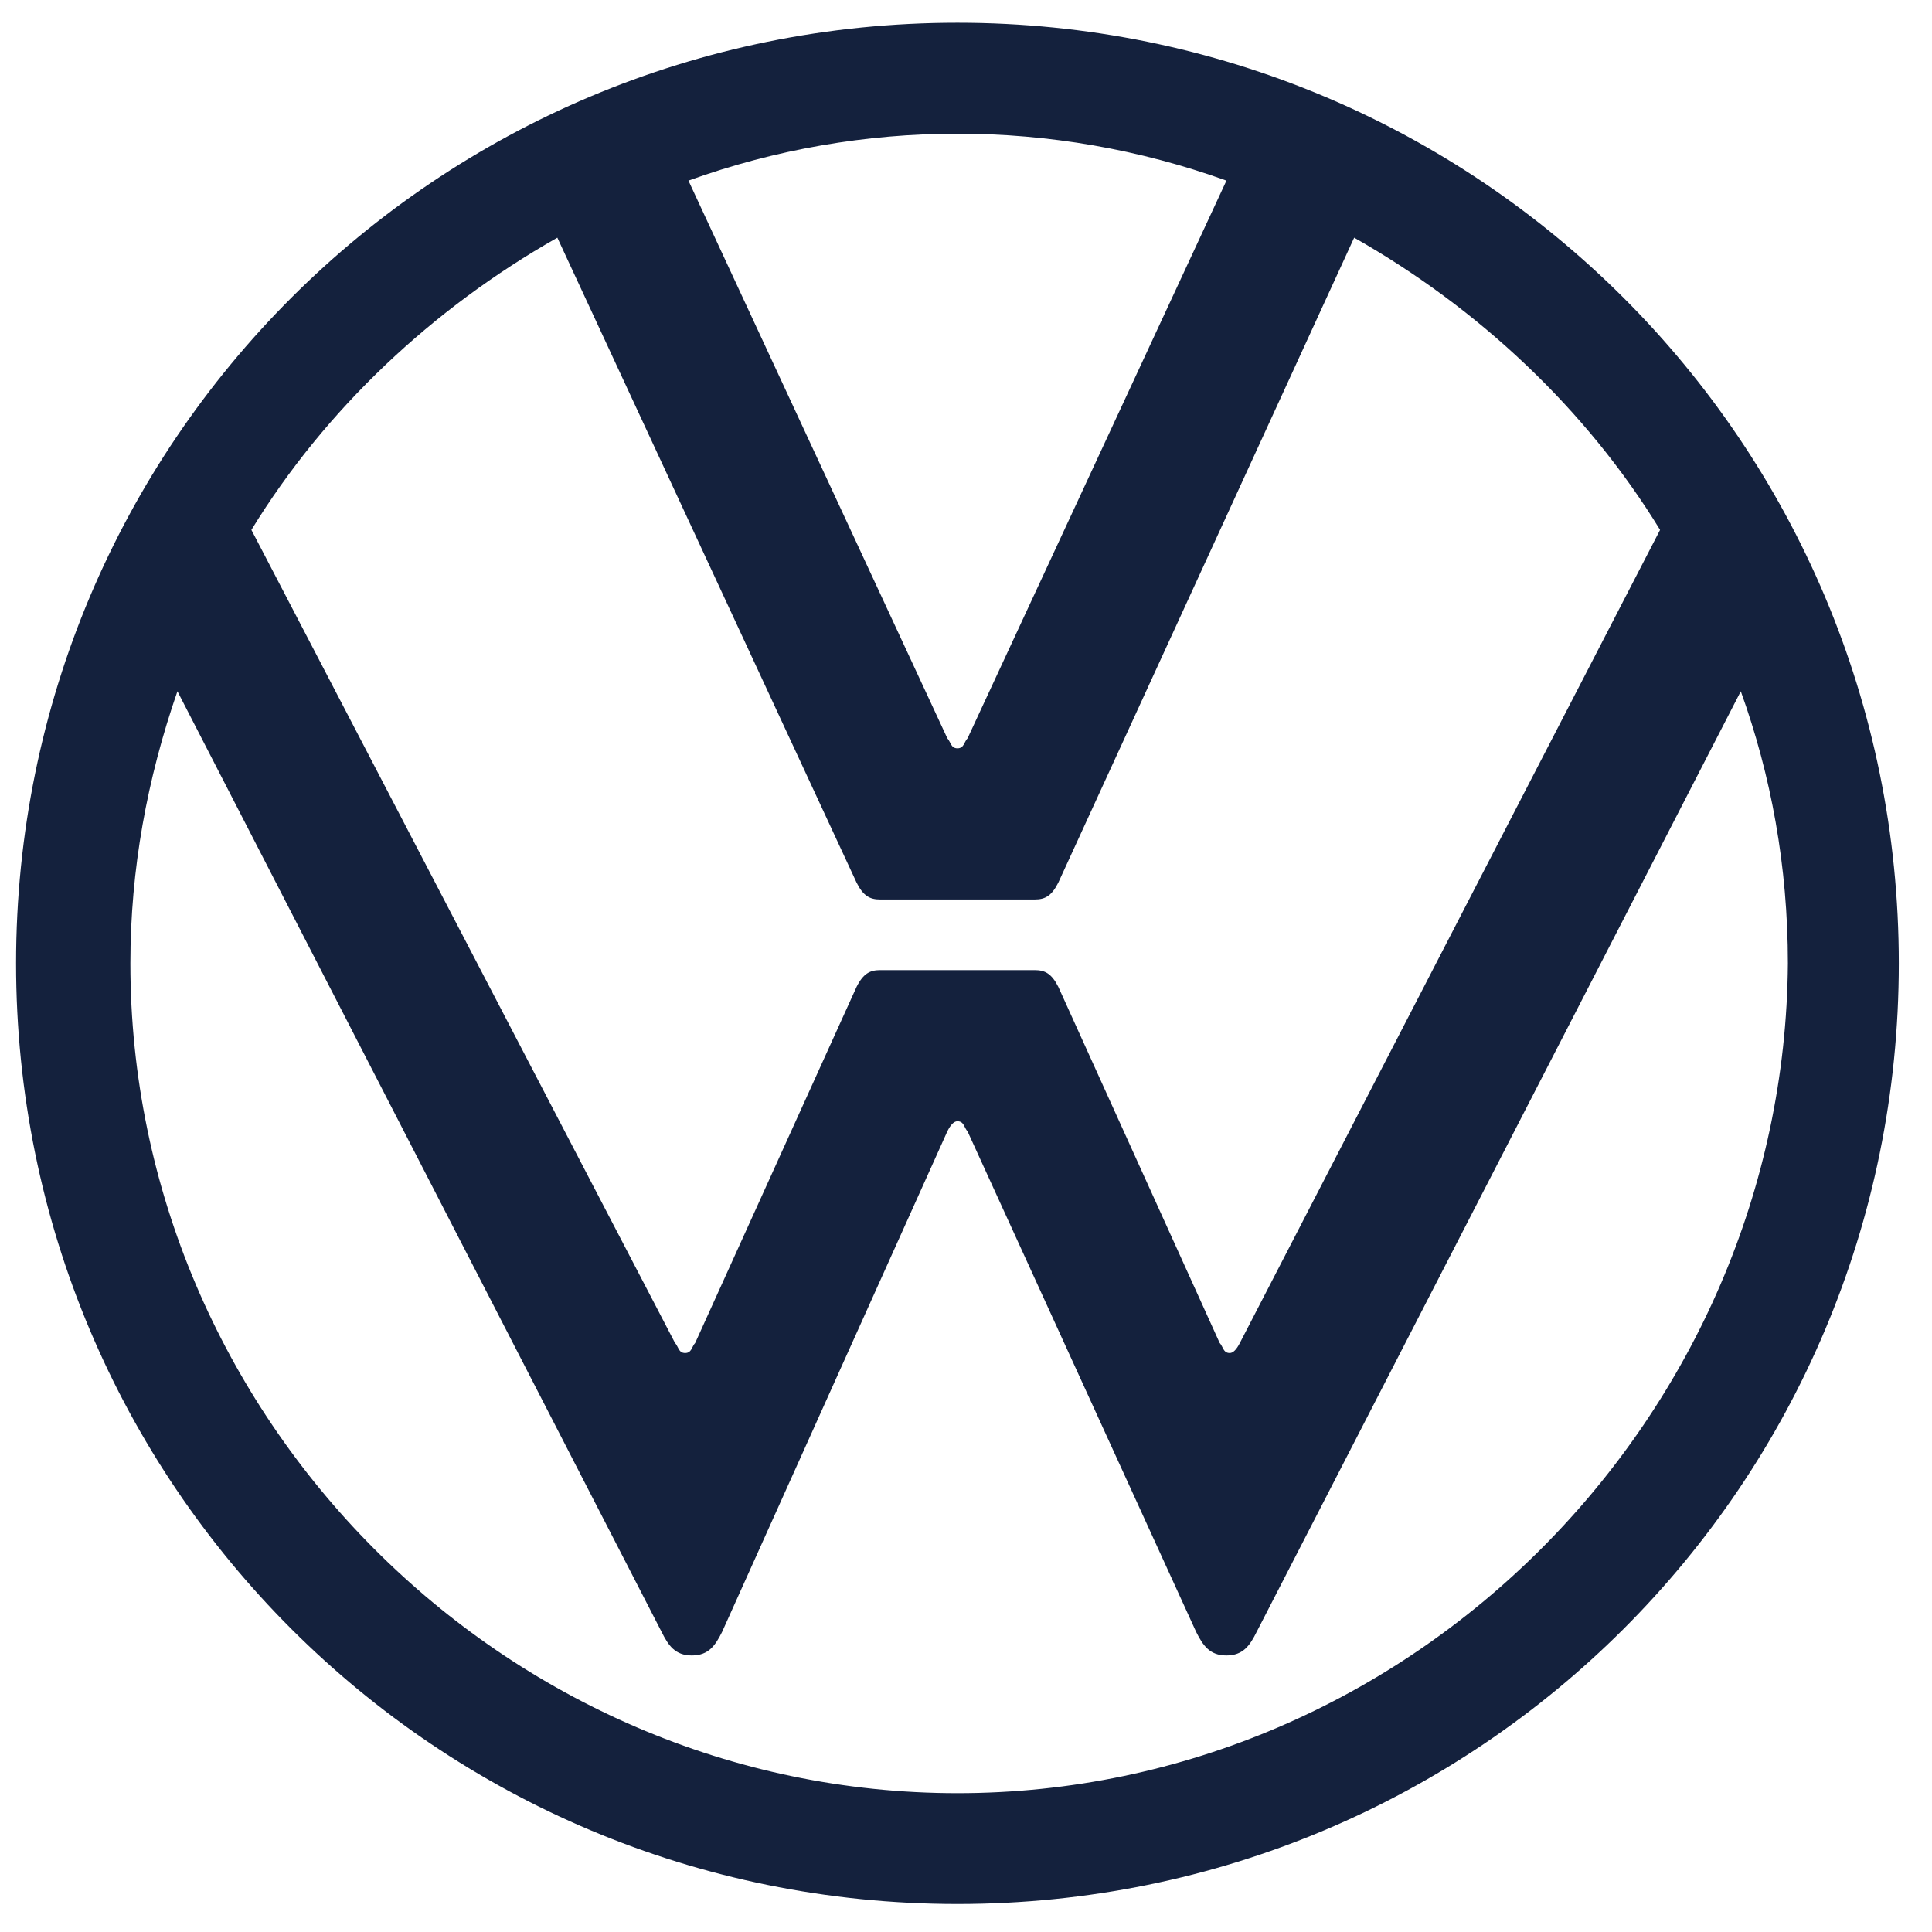 <?xml version="1.0" encoding="UTF-8"?>
<svg width="56px" height="56px" viewBox="0 0 56 56" version="1.1" xmlns="http://www.w3.org/2000/svg" xmlns:xlink="http://www.w3.org/1999/xlink">
    <title>vw</title>
    <g id="Page-1" stroke="none" stroke-width="1" fill="none" fill-rule="evenodd">
        <g id="vw" transform="translate(0.466, 0.659)" fill="#14213D" fill-rule="nonzero">
            <path d="M27.286,51.317 C14.13,51.317 3.313,40.411 3.313,27.265 C3.313,24.538 3.8,21.909 4.677,19.378 L18.711,46.643 C18.905,47.032 19.1,47.325 19.587,47.325 C20.076,47.325 20.269,47.032 20.464,46.643 L26.993,32.134 C27.09,31.938 27.187,31.841 27.286,31.841 C27.481,31.841 27.481,32.036 27.579,32.134 L34.205,46.643 C34.401,47.032 34.594,47.325 35.083,47.325 C35.569,47.325 35.765,47.032 35.958,46.643 L49.992,19.378 C50.868,21.812 51.357,24.441 51.357,27.265 C51.259,40.411 40.442,51.317 27.286,51.317 M27.286,21.032 C27.09,21.032 27.09,20.837 26.993,20.742 L19.489,4.576 C24.528,2.762 30.043,2.762 35.083,4.576 L27.579,20.742 C27.481,20.837 27.481,21.032 27.286,21.032 M19.393,38.559 C19.198,38.559 19.198,38.366 19.1,38.268 L6.821,14.7 C8.966,11.197 12.083,8.275 15.689,6.23 L24.362,24.924 C24.557,25.315 24.753,25.413 25.044,25.413 L29.528,25.413 C29.819,25.413 30.014,25.315 30.21,24.924 L38.785,6.23 C42.391,8.275 45.508,11.197 47.652,14.7 L35.472,38.268 C35.373,38.462 35.275,38.559 35.178,38.559 C34.985,38.559 34.985,38.366 34.887,38.268 L30.21,27.946 C30.014,27.558 29.819,27.46 29.528,27.46 L25.044,27.46 C24.753,27.46 24.557,27.558 24.362,27.946 L19.684,38.268 C19.587,38.366 19.587,38.559 19.393,38.559 M27.286,54.529 C42.391,54.529 54.572,42.358 54.572,27.265 C54.572,12.171 42.391,0 27.286,0 C12.181,0 0,12.171 0,27.265 C0,42.358 12.181,54.529 27.286,54.529" id="Shape"></path>
        </g>
    </g>
</svg>